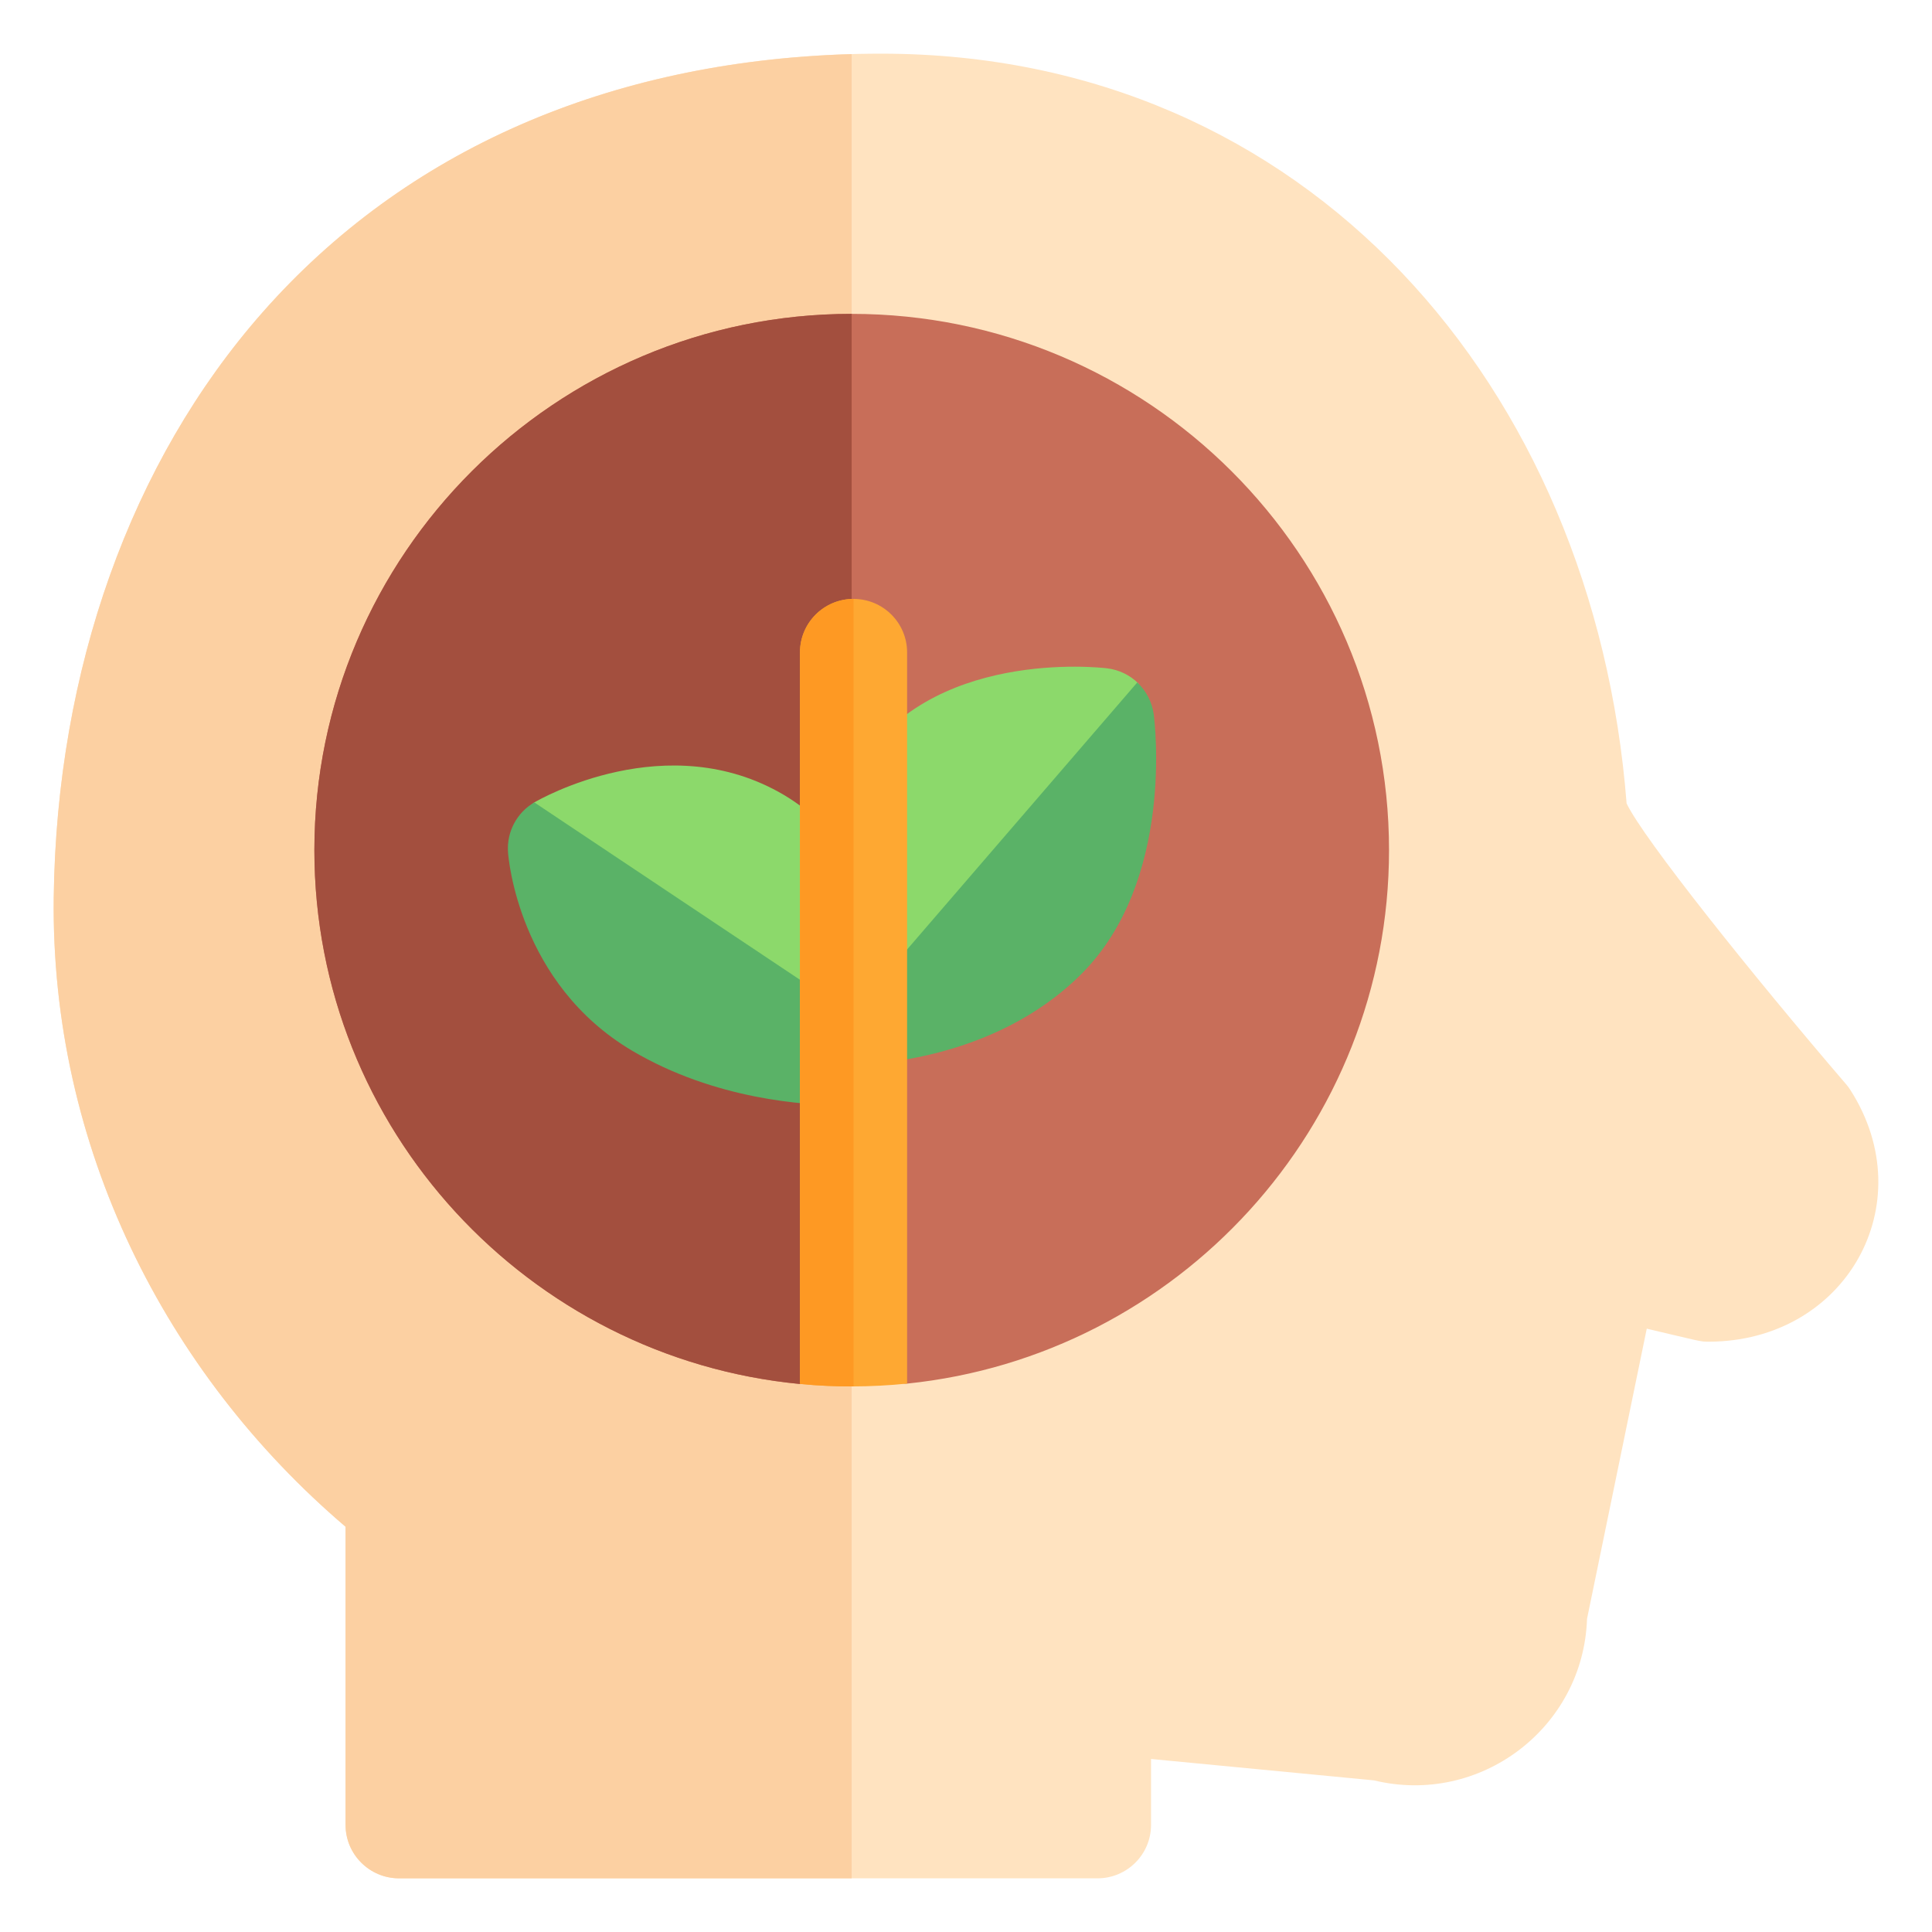 <svg xmlns="http://www.w3.org/2000/svg" width="72" height="72" viewBox="0 0 72 72" fill="none"><path d="M9.788 11.637C15.687 4.944 23.986 2 32.844 2C48.739 2 59.41 14.444 60.619 29.942C61.238 31.245 65.281 36.309 68.796 40.403C68.858 40.474 68.913 40.55 68.964 40.63C71.672 44.873 68.779 50.001 63.665 50.001C63.356 50.001 63.364 49.985 61.37 49.516L59.144 60.33C59.008 64.394 55.158 67.309 51.202 66.349L42.896 65.552V68.008C42.896 69.108 42.002 70 40.9 70H14.875C13.773 70 12.879 69.108 12.879 68.008V56.897C6.148 51.16 1.883 42.71 2.003 33.435C2.114 24.949 4.879 17.207 9.788 11.637Z" fill="#FFE3C0"></path><path d="M31.739 2.017V70H14.873C13.771 70 12.877 69.107 12.877 68.008V56.897C6.147 51.16 1.882 42.709 2.002 33.435C2.112 24.948 4.877 17.207 9.787 11.637C15.11 5.598 22.687 2.281 31.739 2.017Z" fill="#FCD0A2"></path><path d="M31.739 11.697C42.781 11.697 51.765 20.663 51.765 31.682C51.765 42.007 43.88 50.528 33.805 51.563C33.127 51.633 32.474 50.143 31.809 50.146C31.143 50.148 30.463 51.641 29.813 51.579C19.779 50.617 11.716 42.157 11.716 31.682C11.716 20.663 20.699 11.697 31.739 11.697Z" fill="#C86E59"></path><path d="M11.716 31.682C11.716 20.661 20.699 11.697 31.739 11.697V50.151C31.09 50.151 30.447 51.637 29.813 51.576C19.672 50.605 11.716 42.053 11.716 31.682Z" fill="#A34F3E"></path><path d="M33.803 39.112C33.777 38.403 33.416 32.111 29.219 29.628C24.873 27.056 20.113 29.786 19.913 29.903C19.259 30.285 20.437 34.896 24.671 37.401C27.773 39.237 33.845 40.189 33.803 39.112ZM31.809 39.188H31.807H31.809Z" fill="#8CD96B"></path><path d="M31.942 41.176C31.906 41.178 31.705 41.19 31.376 41.19C30.055 41.19 26.66 40.992 23.558 39.157C19.324 36.652 18.945 31.96 18.932 31.761C18.878 31.005 19.258 30.285 19.912 29.903L33.802 39.177C33.809 40.225 32.997 41.105 31.942 41.176Z" fill="#5AB267"></path><path d="M39.005 35.546C42.486 32.071 42.727 25.769 42.421 25.467C42.115 25.164 41.709 24.96 41.257 24.906C40.985 24.873 34.59 24.158 31.934 28.669C29.837 32.231 29.813 37.459 29.813 37.68C29.813 38.322 30.117 38.898 30.596 39.263C30.932 39.52 35.704 38.841 39.005 35.546Z" fill="#8CD96B"></path><path d="M42.996 26.621C43.03 26.873 43.777 32.83 40.294 36.304C36.993 39.599 32.221 39.672 31.814 39.672C31.35 39.672 30.888 39.512 30.518 39.198L42.383 25.432C42.709 25.74 42.933 26.153 42.996 26.621Z" fill="#5AB267"></path><path d="M29.813 24.312V51.575C31.078 51.7 32.442 51.702 33.805 51.562V24.312C33.805 23.213 32.91 22.32 31.809 22.32C30.707 22.32 29.813 23.213 29.813 24.312Z" fill="#FEA832"></path><path d="M29.813 24.312V51.575C30.506 51.644 31.133 51.668 31.809 51.668V22.32C30.707 22.32 29.813 23.213 29.813 24.312Z" fill="#FE9923"></path></svg>